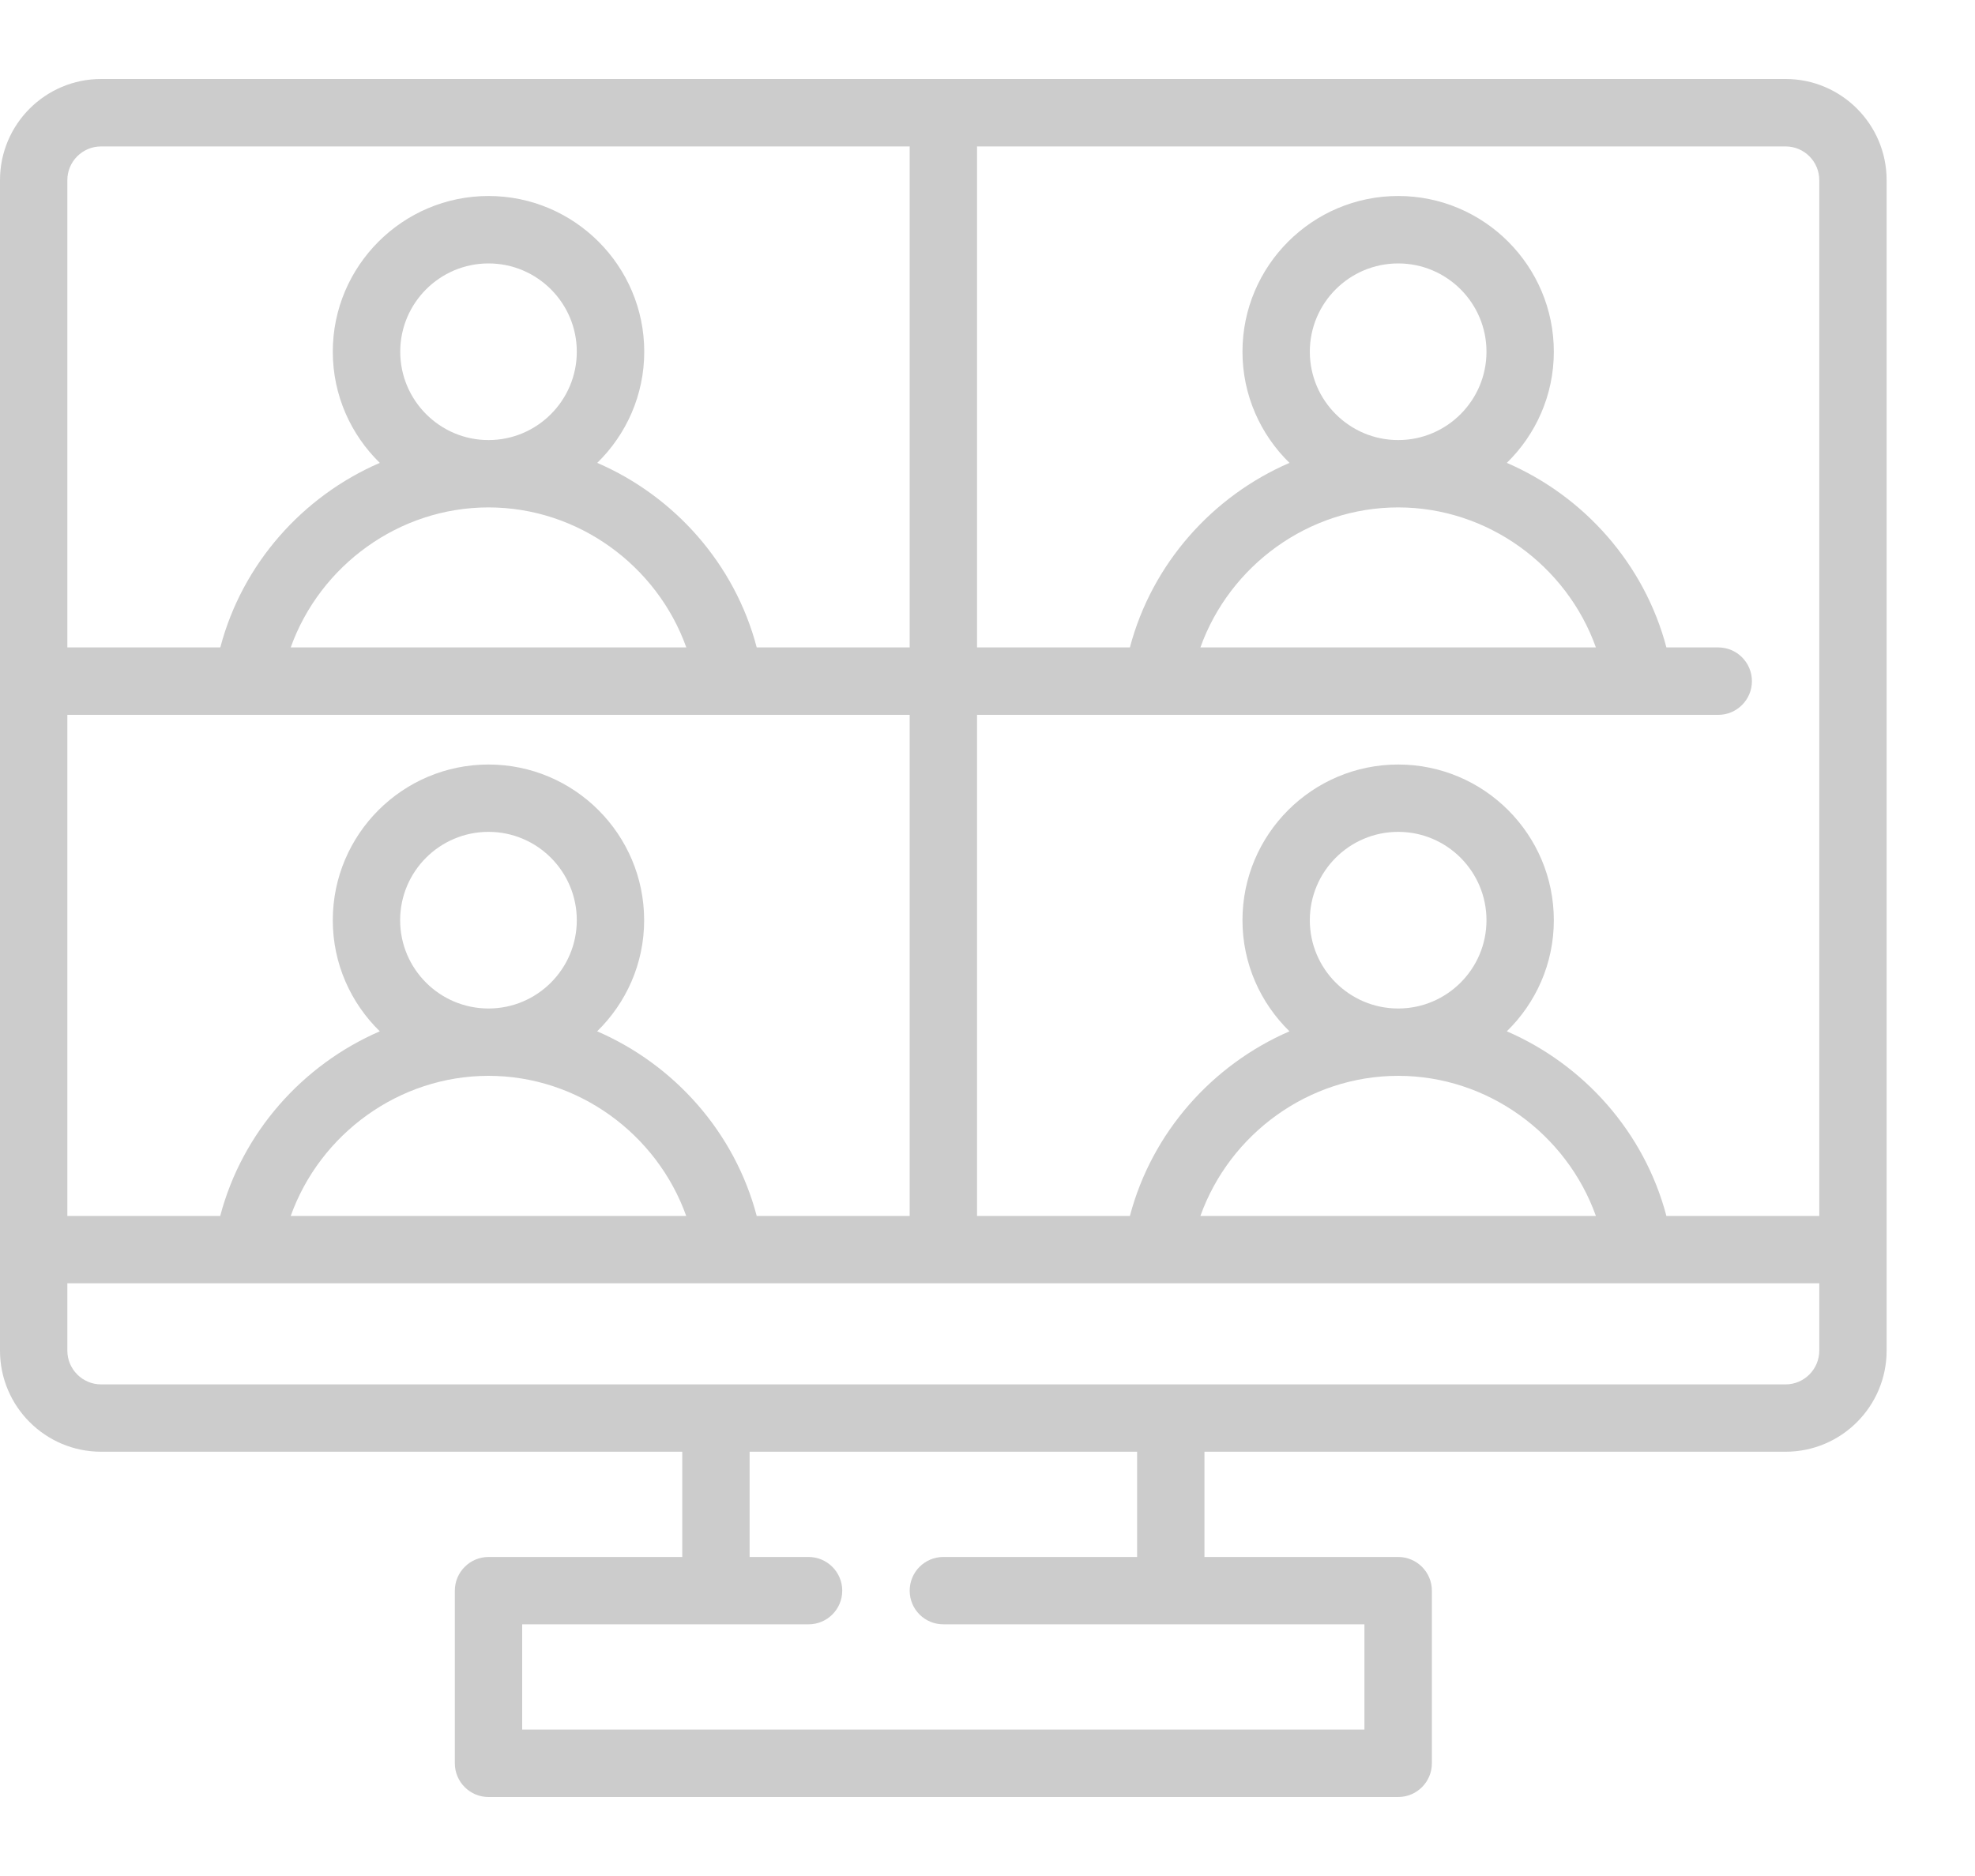 <svg xmlns="http://www.w3.org/2000/svg" width="20" height="19" viewBox="0 0 20 19" fill="none"><path d="M18.082 0.8H1.024C0.459 0.8 0 1.259 0 1.824V13.679C0 14.244 0.459 14.703 1.024 14.703H6.909V15.769H4.947C4.759 15.769 4.606 15.922 4.606 16.11V17.859C4.606 18.047 4.759 18.2 4.947 18.2H14.159C14.347 18.2 14.5 18.047 14.5 17.859V16.11C14.5 15.922 14.347 15.769 14.159 15.769H12.197V14.703H18.082C18.646 14.703 19.105 14.244 19.105 13.679V1.824C19.105 1.259 18.646 0.8 18.082 0.8ZM18.423 1.824V12.315H16.875C16.652 11.468 16.041 10.784 15.259 10.445C15.552 10.159 15.735 9.761 15.735 9.32C15.735 8.45 15.028 7.743 14.159 7.743C13.289 7.743 12.582 8.45 12.582 9.32C12.582 9.761 12.765 10.159 13.058 10.445C12.276 10.784 11.665 11.468 11.442 12.315H9.894V7.24H17.4C17.588 7.24 17.741 7.087 17.741 6.899C17.741 6.71 17.588 6.557 17.4 6.557H16.875C16.652 5.711 16.041 5.026 15.259 4.688C15.552 4.402 15.735 4.003 15.735 3.562C15.735 2.693 15.028 1.985 14.159 1.985C13.289 1.985 12.582 2.693 12.582 3.562C12.582 4.003 12.765 4.402 13.058 4.688C12.276 5.026 11.665 5.711 11.442 6.557H9.894V1.483H18.082C18.27 1.483 18.423 1.636 18.423 1.824ZM13.264 9.32C13.264 8.826 13.665 8.425 14.159 8.425C14.652 8.425 15.053 8.826 15.053 9.32C15.053 9.813 14.652 10.214 14.159 10.214C13.665 10.214 13.264 9.813 13.264 9.32ZM16.161 12.315H12.156C12.453 11.484 13.252 10.896 14.159 10.896C15.065 10.896 15.864 11.484 16.161 12.315ZM4.052 9.32C4.052 8.826 4.453 8.425 4.947 8.425C5.44 8.425 5.841 8.826 5.841 9.32C5.841 9.813 5.44 10.214 4.947 10.214C4.453 10.214 4.052 9.813 4.052 9.32ZM7.663 12.315C7.44 11.468 6.83 10.784 6.047 10.445C6.34 10.159 6.523 9.761 6.523 9.32C6.523 8.45 5.816 7.743 4.947 7.743C4.077 7.743 3.37 8.45 3.37 9.32C3.37 9.761 3.553 10.159 3.846 10.445C3.064 10.784 2.453 11.468 2.23 12.315H0.682V7.24H9.212V12.315H7.663ZM6.949 12.315H2.944C3.241 11.484 4.041 10.896 4.947 10.896C5.853 10.896 6.652 11.484 6.949 12.315ZM4.053 3.562C4.053 3.069 4.454 2.668 4.947 2.668C5.44 2.668 5.841 3.069 5.841 3.562C5.841 4.055 5.44 4.457 4.947 4.457C4.454 4.457 4.053 4.055 4.053 3.562ZM2.944 6.557C3.241 5.727 4.041 5.139 4.947 5.139C5.853 5.139 6.653 5.727 6.95 6.557H2.944ZM13.264 3.562C13.264 3.069 13.665 2.668 14.159 2.668C14.652 2.668 15.053 3.069 15.053 3.562C15.053 4.055 14.652 4.457 14.159 4.457C13.665 4.457 13.264 4.055 13.264 3.562ZM12.156 6.557C12.453 5.727 13.252 5.139 14.159 5.139C15.065 5.139 15.864 5.727 16.161 6.557H12.156ZM1.024 1.483H9.212V6.557H7.663C7.441 5.711 6.83 5.026 6.048 4.688C6.341 4.402 6.524 4.003 6.524 3.562C6.524 2.693 5.816 1.985 4.947 1.985C4.078 1.985 3.37 2.693 3.37 3.562C3.37 4.003 3.553 4.402 3.846 4.688C3.064 5.026 2.453 5.711 2.231 6.557H0.682V1.824C0.682 1.636 0.835 1.483 1.024 1.483ZM11.515 15.769H9.553C9.364 15.769 9.212 15.922 9.212 16.11C9.212 16.299 9.364 16.451 9.553 16.451H13.817V17.517H5.288V16.451H8.188C8.376 16.451 8.529 16.299 8.529 16.11C8.529 15.922 8.376 15.769 8.188 15.769H7.591V14.703H11.515V15.769ZM18.082 14.021H1.024C0.835 14.021 0.682 13.867 0.682 13.679V12.997H18.423V13.679C18.423 13.867 18.27 14.021 18.082 14.021Z" fill="#CCCCCC"></path></svg>